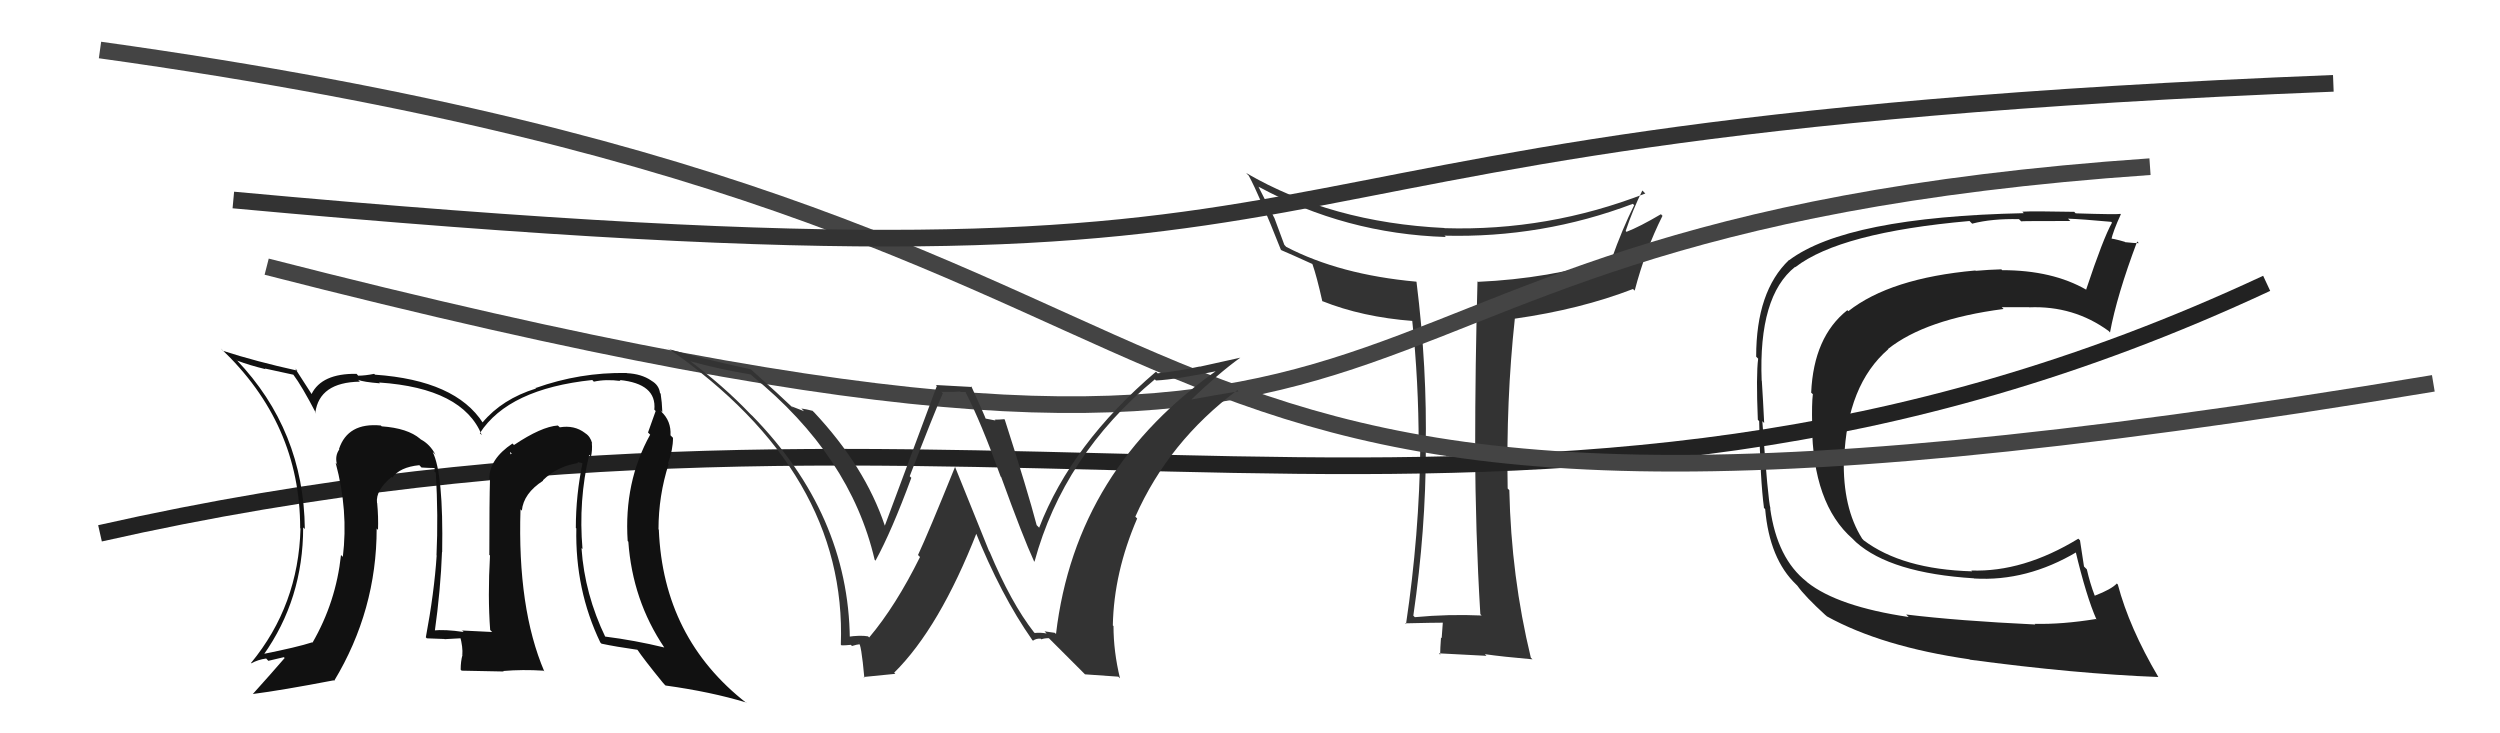 <svg xmlns="http://www.w3.org/2000/svg" width="150" height="44" viewBox="0,0,150,44"><path fill="#333" d="M88.91 36.93L88.80 36.83L88.90 36.93Q86.91 36.84 84.89 37.03L84.76 36.90L84.80 36.94Q85.55 31.78 85.55 26.95L85.46 26.87L85.54 26.95Q85.64 22.13 84.99 16.91L84.86 16.79L84.98 16.90Q80.37 16.48 77.17 14.81L77.06 14.69L76.46 13.07L76.44 13.04Q76.12 12.42 75.51 11.21L75.61 11.31L75.51 11.20Q80.73 14.03 86.75 14.22L86.60 14.07L86.67 14.14Q92.53 14.29 97.97 12.23L97.87 12.13L98.05 12.31Q97.34 13.73 96.69 15.56L96.60 15.47L96.68 15.55Q92.94 16.72 88.68 16.91L88.66 16.89L88.65 16.88Q88.51 21.96 88.51 26.91L88.53 26.93L88.51 26.91Q88.52 31.86 88.82 36.85ZM98.57 11.46L98.63 11.52L98.72 11.61Q92.88 13.88 86.68 13.69L86.69 13.71L86.67 13.68Q79.87 13.35 74.77 10.38L74.88 10.50L74.92 10.53Q75.56 11.71 76.85 14.98L76.85 14.98L76.88 15.01Q77.47 15.26 78.72 15.83L78.72 15.82L78.75 15.86Q79.00 16.56 79.34 18.08L79.41 18.15L79.32 18.06Q81.74 19.03 84.79 19.26L84.80 19.28L84.73 19.20Q85.12 22.91 85.12 26.68L85.19 26.74L85.22 26.78Q85.16 32.09 84.36 37.45L84.42 37.51L84.31 37.40Q86.06 37.36 86.59 37.36L86.45 37.22L86.57 37.34Q86.55 37.63 86.50 38.29L86.42 38.22L86.46 38.25Q86.41 38.93 86.41 39.27L86.46 39.33L86.33 39.20Q87.66 39.27 89.19 39.35L89.03 39.19L89.09 39.25Q90.12 39.40 91.95 39.56L91.85 39.46L91.85 39.46Q90.67 34.59 90.56 29.41L90.60 29.45L90.46 29.31Q90.36 24.03 90.89 19.12L90.89 19.12L90.89 19.12Q94.82 18.56 97.98 17.34L98.09 17.45L98.08 17.44Q98.72 15.00 99.75 12.95L99.69 12.89L99.66 12.85Q98.39 13.60 97.59 13.91L97.53 13.85L97.54 13.86Q97.97 12.58 98.54 11.43Z"/><path d="M6 32 C59 20,91 38,136 17" stroke="#222" fill="none"/><path fill="#222" d="M114.37 36.87L114.49 36.99L114.52 37.02Q110.27 36.39 108.44 34.94L108.44 34.94L108.40 34.90Q106.63 33.51 106.21 30.50L106.18 30.47L106.23 30.52Q106.08 30.03 105.74 25.27L105.79 25.32L105.85 25.38Q105.79 24.10 105.71 22.85L105.76 22.89L105.70 22.84Q105.50 17.76 107.71 16.01L107.75 16.05L107.72 16.03Q110.40 13.95 118.17 13.26L118.29 13.38L118.33 13.42Q119.51 13.11 121.14 13.15L121.17 13.18L121.27 13.28Q121.25 13.26 124.22 13.26L124.13 13.17L124.08 13.12Q124.95 13.15 126.67 13.31L126.67 13.31L126.72 13.36Q126.20 14.28 125.17 17.37L125.18 17.38L125.19 17.39Q123.14 16.21 120.13 16.21L120.18 16.26L120.08 16.16Q119.34 16.18 118.54 16.25L118.50 16.21L118.51 16.23Q113.42 16.69 110.90 18.67L110.98 18.75L110.84 18.61Q108.82 20.21 108.67 23.56L108.79 23.67L108.77 23.66Q108.70 24.23 108.73 25.49L108.67 25.43L108.72 25.47Q108.76 30.24 111.16 32.33L111.27 32.44L111.36 32.53Q113.45 34.39 118.44 34.70L118.36 34.62L118.45 34.71Q121.61 34.90 124.62 33.11L124.60 33.09L124.52 33.02Q125.18 35.80 125.79 37.17L125.82 37.21L125.76 37.14Q123.72 37.47 122.08 37.43L122.12 37.47L122.12 37.47Q117.49 37.25 114.37 36.87ZM129.46 40.58L129.59 40.71L129.50 40.62Q127.75 37.65 127.07 35.07L126.97 34.97L127.01 35.01Q126.68 35.36 125.69 35.74L125.59 35.64L125.68 35.73Q125.40 35.00 125.21 34.16L125.04 33.99L124.80 32.42L124.70 32.32Q121.39 34.34 118.27 34.23L118.31 34.26L118.32 34.28Q114.13 34.16 111.81 32.41L111.79 32.38L111.73 32.32Q110.56 30.47 110.63 27.54L110.78 27.69L110.65 27.55Q110.82 23.09 113.30 20.95L113.31 20.96L113.28 20.94Q115.53 19.15 120.21 18.54L120.18 18.50L120.10 18.43Q121.02 18.43 121.74 18.43L121.69 18.38L121.75 18.44Q124.42 18.33 126.52 19.86L126.51 19.85L126.60 19.95Q127.01 17.73 128.23 14.49L128.23 14.49L128.33 14.59Q128.06 14.59 127.51 14.53L127.37 14.39L127.49 14.51Q126.78 14.30 126.52 14.30L126.65 14.44L126.66 14.44Q126.79 13.85 127.25 12.86L127.21 12.82L127.22 12.83Q127.04 12.88 124.54 12.80L124.48 12.74L124.46 12.71Q121.98 12.66 121.34 12.70L121.41 12.77L121.42 12.79Q110.81 13.02 107.35 15.61L107.40 15.66L107.34 15.60Q105.37 17.48 105.37 21.40L105.46 21.49L105.49 21.52Q105.36 22.49 105.47 25.19L105.55 25.27L105.55 25.27Q105.61 28.76 105.84 30.48L105.76 30.39L105.91 30.55Q106.17 33.54 107.77 35.07L107.84 35.14L107.84 35.14Q108.29 35.78 109.54 36.92L109.55 36.92L109.61 36.98Q112.91 38.80 118.17 39.56L118.11 39.51L118.19 39.58Q124.52 40.43 129.50 40.62Z"/><path d="M16 16 C94 36,71 14,129 10" stroke="#444" fill="none"/><path fill="#111" d="M35.39 27.33L35.40 27.35L35.46 27.40Q35.55 27.00 35.51 26.58L35.49 26.56L35.53 26.60Q35.42 26.18 35.11 25.99L35.00 25.88L35.10 25.98Q34.46 25.49 33.58 25.64L33.58 25.63L33.47 25.53Q32.48 25.60 30.84 26.70L30.70 26.57L30.75 26.61Q29.36 27.54 29.36 28.72L29.33 28.70L29.40 28.77Q29.36 29.98 29.36 33.30L29.34 33.27L29.40 33.33Q29.26 35.79 29.41 37.80L29.43 37.82L29.53 37.92Q27.73 37.83 27.73 37.83L27.67 37.78L27.82 37.92Q26.70 37.75 25.97 37.83L26.14 38.00L26.08 37.93Q26.44 35.36 26.52 33.12L26.47 33.07L26.53 33.13Q26.61 28.41 25.96 27.12L26.03 27.18L26.13 27.29Q25.81 26.66 25.24 26.36L25.18 26.30L25.21 26.33Q24.46 25.69 22.90 25.58L22.82 25.50L22.85 25.53Q20.87 25.34 20.34 26.94L20.20 26.80L20.36 26.96Q20.09 27.34 20.21 27.83L20.33 27.96L20.14 27.77Q20.91 30.64 20.57 33.41L20.47 33.31L20.46 33.30Q20.16 36.12 18.75 38.56L18.78 38.59L18.73 38.54Q17.84 38.83 15.74 39.25L15.71 39.21L15.80 39.31Q18.19 35.95 18.19 31.64L18.12 31.58L18.29 31.74Q18.23 25.82 14.19 21.59L14.15 21.54L14.24 21.64Q14.98 21.92 15.93 22.15L15.89 22.11L17.59 22.48L17.60 22.48Q18.10 23.14 18.97 24.81L19.02 24.86L18.92 24.76Q19.16 22.94 21.59 22.90L21.55 22.85L21.48 22.79Q21.80 22.92 22.79 23.00L22.75 22.95L22.75 22.95Q27.77 23.29 28.91 26.11L28.87 26.07L28.79 25.99Q30.51 23.33 35.54 22.80L35.48 22.74L35.63 22.90Q36.36 22.74 37.24 22.86L37.28 22.90L37.17 22.80Q39.41 23.02 39.26 24.58L39.31 24.63L39.34 24.66Q39.15 25.19 38.88 25.95L38.95 26.02L39.01 26.08Q37.43 28.92 37.66 32.46L37.67 32.47L37.70 32.50Q37.95 36.02 39.85 38.84L39.80 38.78L39.86 38.85Q38.10 38.42 36.28 38.19L36.27 38.19L36.34 38.26Q35.08 35.66 34.89 32.89L34.92 32.91L34.95 32.94Q34.70 30.03 35.35 27.29ZM36.16 38.69L36.01 38.54L36.09 38.62Q36.93 38.80 38.26 38.99L38.12 38.86L38.22 38.95Q38.63 39.56 39.78 40.97L39.88 41.08L39.93 41.13Q42.67 41.51 44.77 42.15L44.79 42.18L44.80 42.19Q39.79 38.29 39.53 31.78L39.62 31.86L39.51 31.76Q39.51 29.74 40.12 27.84L40.01 27.73L40.08 27.80Q40.38 26.99 40.38 26.27L40.26 26.15L40.23 26.12Q40.28 25.26 39.67 24.69L39.73 24.74L39.61 24.59L39.74 24.72Q39.72 24.13 39.64 23.63L39.69 23.68L39.60 23.58Q39.54 23.10 39.08 22.84L39.14 22.90L39.07 22.83Q38.48 22.43 37.61 22.39L37.59 22.37L37.59 22.38Q34.80 22.33 32.14 23.28L32.03 23.17L32.16 23.31Q30.13 23.94 28.95 25.35L28.99 25.39L28.98 25.38Q27.34 22.82 22.50 22.48L22.43 22.41L22.45 22.43Q21.91 22.54 21.49 22.54L21.42 22.46L21.39 22.43Q19.30 22.40 18.69 23.65L18.67 23.64L18.72 23.68Q18.37 23.15 17.69 22.08L17.72 22.12L17.85 22.24Q15.36 21.69 13.38 21.05L13.30 20.97L13.25 20.91Q18.01 25.41 18.01 31.69L18.00 31.68L18.03 31.71Q17.91 36.32 15.06 39.78L15.05 39.77L15.08 39.80Q15.47 39.58 15.97 39.51L16.10 39.65L17.03 39.43L17.08 39.48Q16.27 40.42 15.17 41.64L15.31 41.78L15.17 41.64Q16.89 41.42 20.02 40.82L19.94 40.74L20.05 40.85Q22.60 36.62 22.60 31.71L22.66 31.77L22.68 31.80Q22.71 31.02 22.63 30.18L22.55 30.10L22.62 30.17Q22.53 29.40 23.52 28.60L23.50 28.57L23.41 28.53L23.54 28.66Q23.98 28.03 25.16 27.91L25.30 28.06L25.29 28.05Q25.74 28.08 26.04 28.08L26.10 28.13L26.06 28.28L26.15 28.37Q26.30 30.96 26.19 33.32L26.13 33.26L26.20 33.33Q26.05 35.58 25.55 38.24L25.53 38.22L25.61 38.30Q26.68 38.34 26.68 38.34L26.72 38.38L26.68 38.35Q28.06 38.28 27.72 38.28L27.63 38.19L27.60 38.16Q27.78 38.84 27.74 39.29L27.67 39.22L27.75 39.29Q27.64 39.68 27.64 40.18L27.70 40.24L30.23 40.29L30.19 40.26Q31.36 40.16 32.61 40.24L32.66 40.29L32.66 40.29Q31.04 36.50 31.23 30.56L31.24 30.57L31.31 30.64Q31.41 29.60 32.59 28.84L32.57 28.82L32.57 28.82Q33.44 27.97 34.70 27.78L34.62 27.71L35.04 27.82L34.96 27.74Q34.55 29.70 34.55 31.68L34.59 31.71L34.58 31.70Q34.50 35.39 36.02 38.55ZM30.71 27.22L30.85 27.13L30.63 27.26L30.60 27.11Z"/><path d="M6 3 C85 14,56 38,146 23" stroke="#444" fill="none"/><path fill="#333" d="M62.13 38.02L62.03 37.93L62.04 37.94Q60.66 36.17 59.37 33.09L59.35 33.08L57.31 28.03L57.30 28.02Q55.69 32.00 55.08 33.30L55.12 33.34L55.20 33.42Q53.75 36.35 52.15 38.25L52.17 38.27L52.08 38.18Q51.62 38.10 50.86 38.21L50.89 38.25L50.99 38.35Q50.92 30.85 45.10 24.91L45.20 25.01L45.02 24.84Q43.39 23.13 41.37 21.64L41.43 21.70L41.40 21.67Q43.18 22.16 45.05 22.47L45.10 22.52L45.13 22.55Q51.03 27.35 52.48 33.59L52.67 33.78L52.53 33.64Q53.50 31.87 54.68 28.67L54.58 28.57L54.58 28.58Q56.00 24.89 56.57 23.60L56.49 23.51L57.90 23.52L57.94 23.55Q58.85 25.30 60.03 28.57L60.00 28.55L60.07 28.62Q61.39 32.26 62.04 33.67L62.01 33.65L62.07 33.70Q63.80 27.33 69.29 22.76L69.33 22.80L69.36 22.83Q70.59 22.77 73.33 22.20L73.28 22.15L73.22 22.08Q64.54 28.06 63.36 38.04L63.29 37.97L62.67 37.88L62.80 38.01Q62.42 37.94 62.08 37.98ZM65.10 40.46L67.10 40.60L67.20 40.70Q66.81 39.09 66.81 37.56L66.81 37.56L66.77 37.53Q66.83 34.35 68.23 31.11L68.19 31.07L68.12 31.00Q70.12 26.49 74.24 23.41L74.29 23.46L74.31 23.48Q73.03 23.68 71.16 24.03L71.26 24.12L71.29 24.15Q73.13 22.38 74.42 21.46L74.42 21.46L71.99 22.00L71.98 21.99Q70.80 22.25 69.46 22.40L69.31 22.25L69.36 22.30Q64.29 26.63 62.35 31.66L62.30 31.61L62.20 31.51Q61.66 29.45 60.29 25.19L60.28 25.17L60.26 25.15Q59.94 25.18 59.68 25.18L59.73 25.23L59.06 25.10L59.18 25.22Q59.08 24.93 58.28 23.18L58.33 23.22L56.15 23.10L56.21 23.16Q55.19 25.90 53.09 31.54L53.16 31.60L53.09 31.54Q51.90 27.99 48.82 24.71L48.83 24.73L48.76 24.65Q48.38 24.55 48.08 24.51L48.24 24.67L47.49 24.38L47.65 24.54Q46.82 23.74 45.03 22.14L44.96 22.07L45.05 22.16Q41.82 21.45 40.15 20.95L40.19 21.00L40.09 20.90Q50.83 28.36 50.45 38.68L50.58 38.81L50.49 38.72Q50.69 38.73 51.05 38.69L50.96 38.60L51.12 38.76Q51.42 38.66 51.61 38.66L51.52 38.57L51.51 38.56Q51.67 38.56 51.86 40.66L51.81 40.62L53.72 40.43L53.65 40.36Q56.37 37.67 58.62 31.92L58.62 31.92L58.47 31.77Q60.06 35.73 61.93 38.39L61.90 38.37L61.98 38.44Q62.17 38.30 62.44 38.32L62.47 38.35L62.48 38.36Q62.66 38.29 62.93 38.29L62.94 38.30L65.07 40.43Z"/><path d="M14 12 C90 19,64 8,140 5" stroke="#333" fill="none"/></svg>